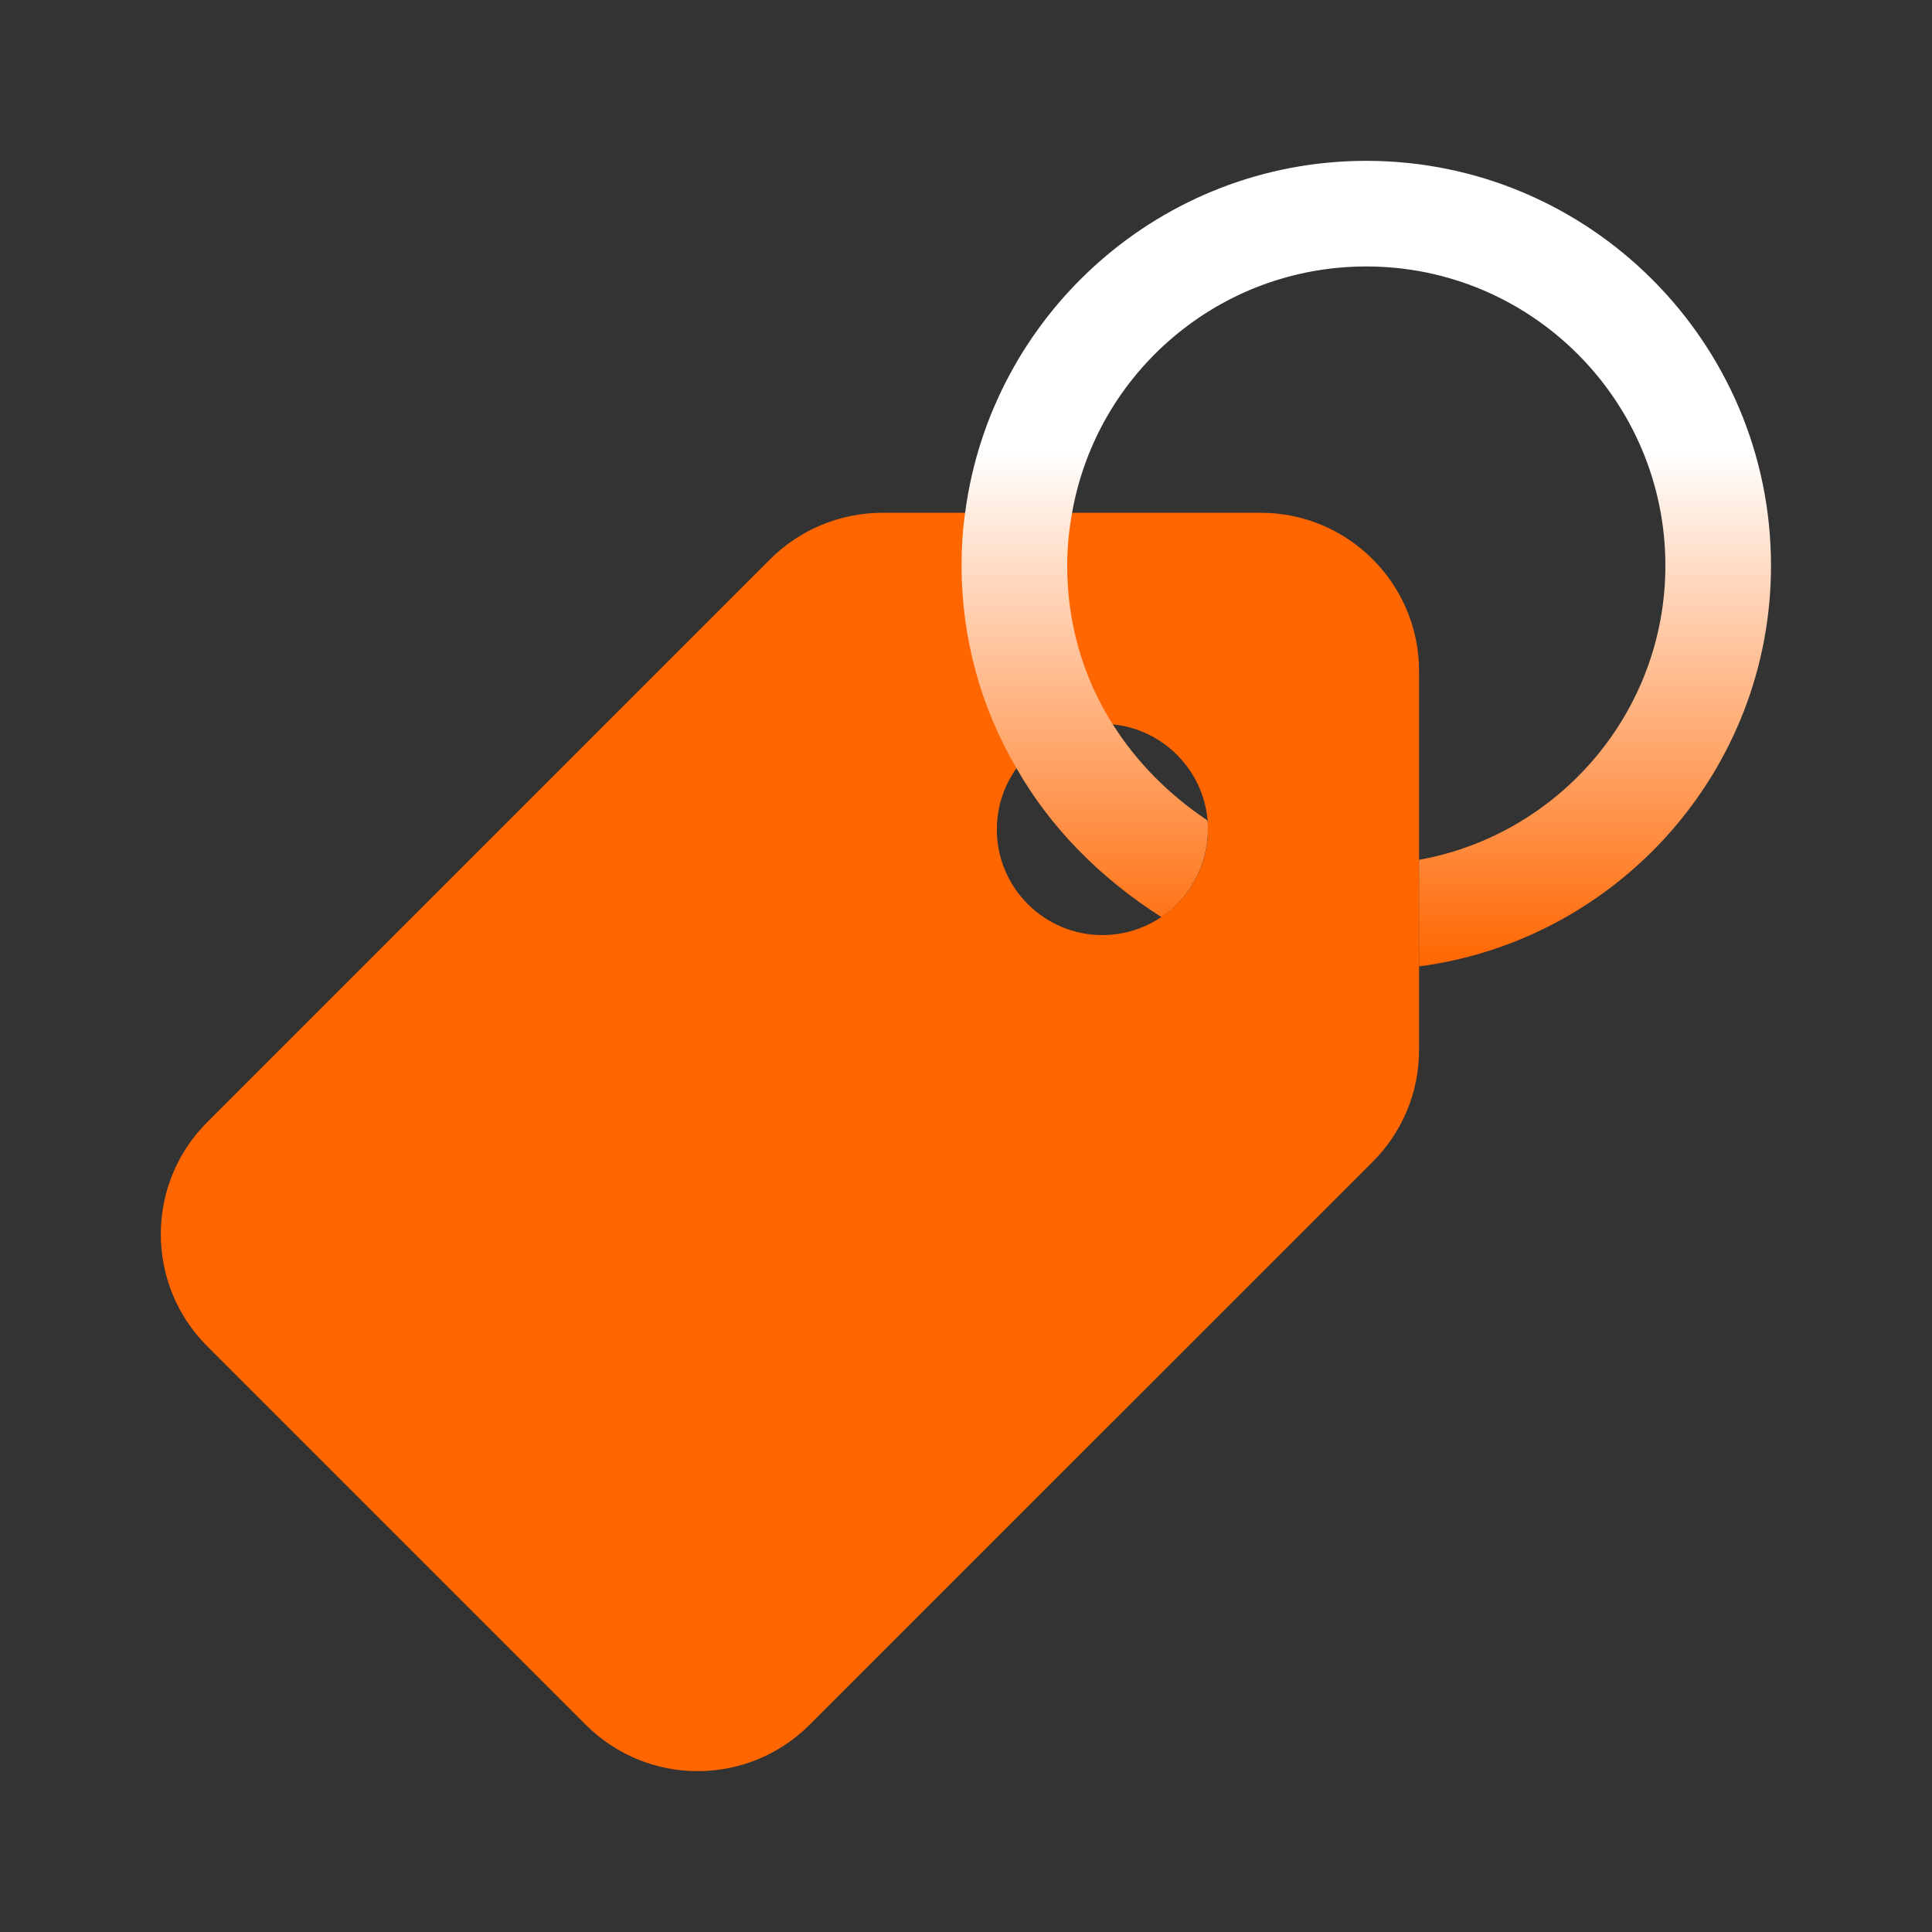 <?xml version="1.0" encoding="utf-8"?>
<svg xmlns="http://www.w3.org/2000/svg" fill="none" height="24" viewBox="0 0 24 24" width="24">
<rect x="0" y="0" width="24" height="24" fill="#333333" stroke="none"/>
<path d="M15.661 6.37H10.959C10.44 6.37 9.933 6.58 9.568 6.946L2.573 13.941C1.806 14.708 1.806 15.956 2.573 16.722L7.276 21.425C8.044 22.194 9.289 22.194 10.058 21.425L17.053 14.431C17.424 14.059 17.628 13.565 17.628 13.04V8.337C17.628 7.252 16.746 6.37 15.661 6.37ZM13.694 11.616C12.971 11.616 12.383 11.027 12.383 10.304C12.383 9.581 12.971 8.992 13.694 8.992C14.417 8.992 15.006 9.581 15.006 10.304C15.006 11.027 14.417 11.616 13.694 11.616Z" fill="url(#paint0_linear_3332_38817)"/>
<path d="M22 7.026C22 9.574 20.09 11.682 17.628 12.005V10.681C19.364 10.37 20.688 8.849 20.688 7.026C20.688 4.976 19.023 3.31 16.973 3.31C15.145 3.31 13.624 4.63 13.318 6.37C13.278 6.584 13.257 6.803 13.257 7.026C13.257 7.734 13.449 8.411 13.825 9.001C14.113 9.456 14.507 9.862 14.997 10.19C15.005 10.225 15.005 10.264 15.005 10.304C15.005 10.754 14.774 11.156 14.428 11.393C13.646 10.894 13.038 10.264 12.627 9.543C12.181 8.783 11.945 7.921 11.945 7.025C11.945 6.802 11.958 6.584 11.989 6.37C12.313 3.904 14.424 1.998 16.973 1.998C19.744 1.998 22 4.254 22 7.026Z" fill="url(#paint1_linear_3332_38817)"/>
<defs>
<linearGradient gradientUnits="userSpaceOnUse" id="paint0_linear_3332_38817" x1="9.813" x2="9.813" y1="6.37" y2="22.002">
<stop stop-color="#FF6600"/>
<stop offset="1" stop-color="#FF6600"/>
</linearGradient>
<linearGradient gradientUnits="userSpaceOnUse" id="paint1_linear_3332_38817" x1="16.973" x2="16.973" y1="1.998" y2="12.005">
<stop offset="0.359" stop-color="white"/>
<stop offset="1" stop-color="#FF6600"/>
</linearGradient>
</defs>
</svg>
